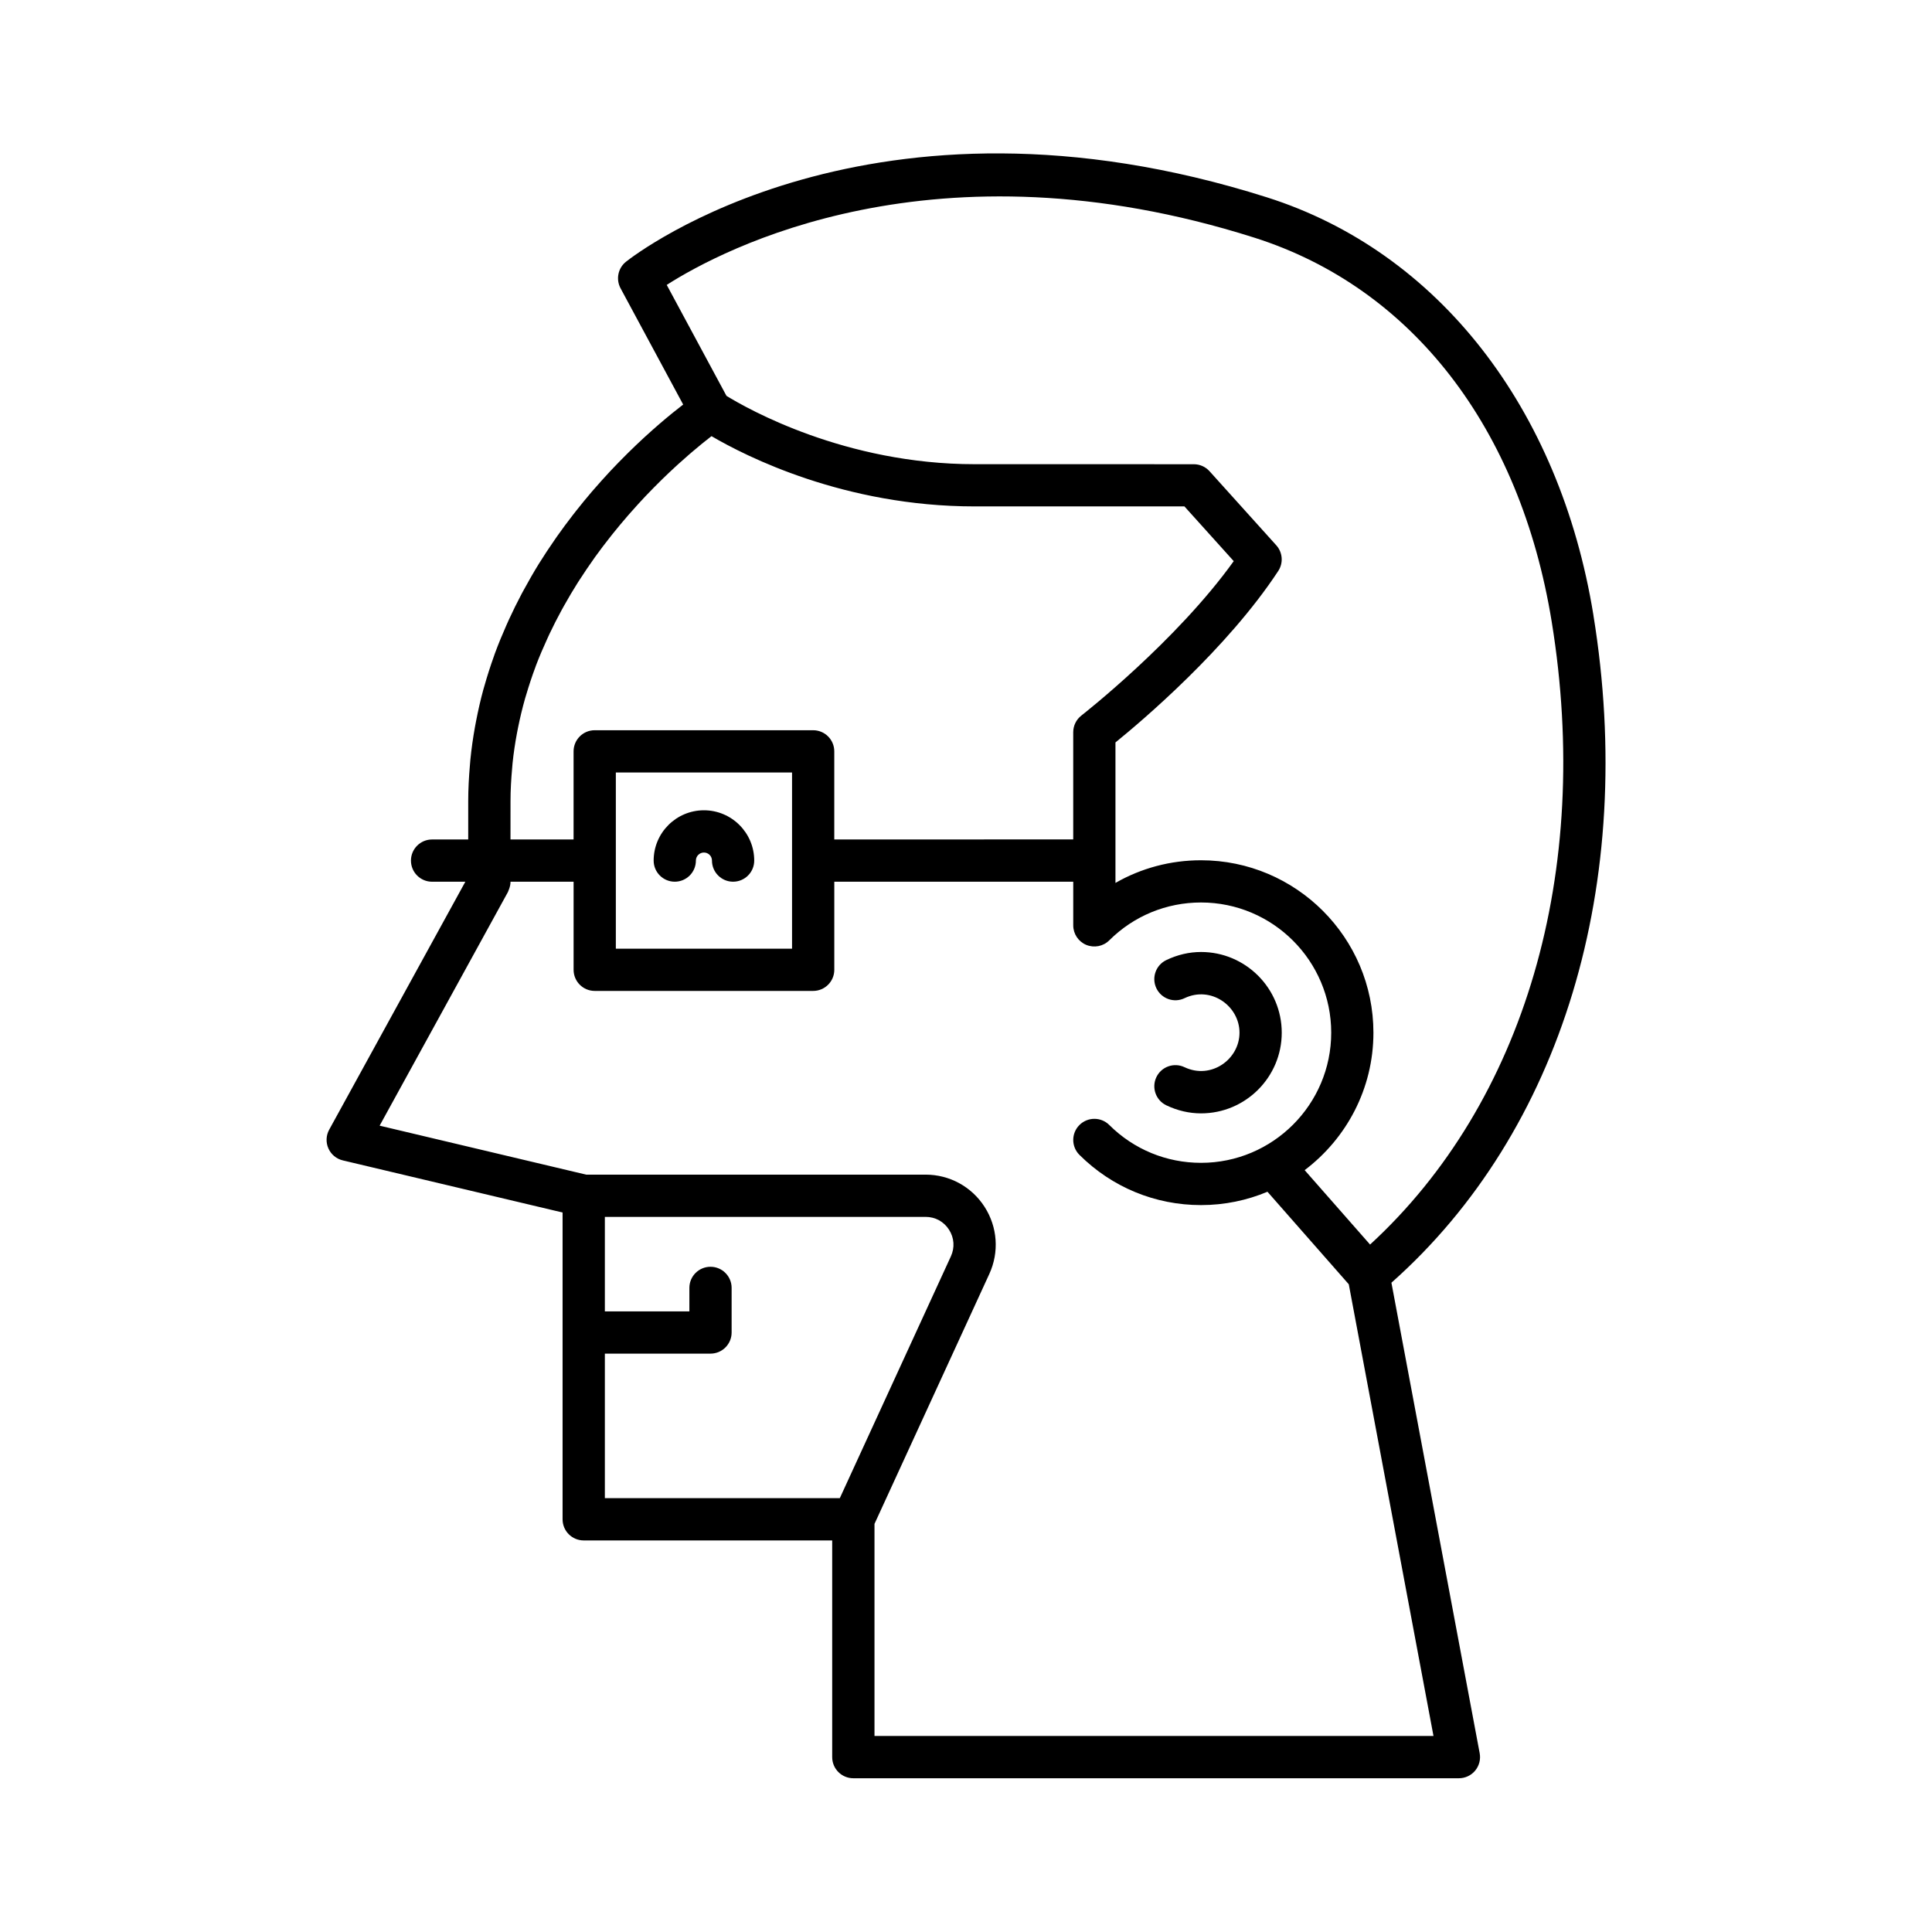 <?xml version="1.0" encoding="UTF-8"?>
<!-- Uploaded to: ICON Repo, www.iconrepo.com, Generator: ICON Repo Mixer Tools -->
<svg fill="#000000" width="800px" height="800px" version="1.1" viewBox="144 144 512 512" xmlns="http://www.w3.org/2000/svg">
 <g>
  <path d="m457.91 426.82c-2.777-1.332-6.133-0.152-7.461 2.641-1.328 2.793-0.145 6.133 2.644 7.461 2.965 1.414 6.059 2.133 9.195 2.133 11.793 0 21.387-9.59 21.387-21.379 0-11.793-9.594-21.387-21.387-21.387-3.144 0-6.242 0.723-9.207 2.144-2.789 1.332-3.965 4.68-2.629 7.469 1.34 2.789 4.688 3.973 7.469 2.625 7-3.344 14.559 2.07 14.559 9.152-0.004 7.066-7.535 12.48-14.57 9.141z"/>
  <path d="m322.82 377.66c3.09 0 5.598-2.504 5.598-5.598 0-1.176 0.957-2.133 2.133-2.133 1.176 0 2.129 0.957 2.129 2.133 0 3.094 2.508 5.598 5.598 5.598s5.598-2.504 5.598-5.598c0-7.348-5.977-13.328-13.324-13.328-7.352 0-13.328 5.981-13.328 13.328 0 3.094 2.508 5.598 5.598 5.598z"/>
  <path d="m566.27 307c-8.93-54.969-41.27-96.352-86.508-110.7-104.77-33.23-167.25 14.984-169.86 17.055-2.125 1.684-2.734 4.652-1.449 7.043l16.594 30.809c-0.016 0.012-0.039 0.031-0.055 0.043-0.836 0.645-1.766 1.375-2.801 2.219-0.051 0.039-0.102 0.086-0.152 0.125-2.047 1.664-4.434 3.707-7.055 6.106-0.168 0.156-0.332 0.301-0.504 0.461-1.242 1.148-2.531 2.375-3.856 3.68-0.211 0.211-0.426 0.422-0.641 0.637-1.359 1.352-2.746 2.766-4.164 4.277-0.109 0.117-0.219 0.242-0.332 0.359-1.375 1.477-2.769 3.031-4.172 4.652-0.164 0.191-0.328 0.371-0.496 0.566-1.406 1.645-2.82 3.371-4.227 5.156-0.266 0.34-0.531 0.676-0.797 1.02-1.395 1.801-2.781 3.664-4.148 5.602-0.219 0.309-0.434 0.629-0.648 0.941-1.406 2.027-2.797 4.109-4.144 6.281-0.023 0.039-0.051 0.078-0.074 0.117-1.344 2.168-2.633 4.43-3.891 6.738-0.215 0.391-0.43 0.777-0.641 1.172-1.195 2.246-2.336 4.562-3.422 6.938-0.211 0.457-0.41 0.918-0.617 1.379-1.086 2.449-2.121 4.949-3.07 7.527-0.098 0.273-0.188 0.551-0.285 0.824-0.906 2.519-1.73 5.102-2.477 7.742-0.094 0.324-0.195 0.641-0.285 0.969-0.742 2.711-1.371 5.492-1.922 8.324-0.105 0.543-0.211 1.086-0.309 1.633-0.508 2.824-0.918 5.707-1.211 8.648-0.051 0.496-0.082 1.004-0.125 1.504-0.266 3.106-0.445 6.258-0.445 9.488v10.137h-9.578c-3.09 0-5.598 2.504-5.598 5.598s2.508 5.598 5.598 5.598h8.816l-36.082 65.711c-0.844 1.531-0.918 3.367-0.211 4.965 0.711 1.602 2.125 2.777 3.828 3.176l58.234 13.809v81.305c0 3.094 2.508 5.598 5.598 5.598h65.852v57.426c0 3.094 2.508 5.598 5.598 5.598h160.49c1.664 0 3.246-0.742 4.309-2.023 1.062-1.285 1.5-2.969 1.195-4.609l-23.391-124.69c45.094-39.984 65.082-105.83 53.523-176.93zm-286.98 49.332c0-2.981 0.172-5.891 0.434-8.762 0.039-0.434 0.066-0.871 0.109-1.301 0.281-2.715 0.68-5.379 1.172-7.992 0.094-0.5 0.191-0.996 0.293-1.492 0.527-2.598 1.137-5.152 1.844-7.644 0.102-0.355 0.215-0.703 0.32-1.055 0.738-2.488 1.543-4.934 2.434-7.309 0.051-0.141 0.098-0.285 0.148-0.422 0.922-2.43 1.938-4.785 2.996-7.09 0.18-0.391 0.355-0.785 0.535-1.172 1.039-2.203 2.137-4.344 3.273-6.43 0.219-0.402 0.445-0.801 0.668-1.199 1.168-2.086 2.371-4.121 3.613-6.082 0.152-0.238 0.305-0.465 0.457-0.699 1.227-1.906 2.477-3.754 3.746-5.539 0.141-0.195 0.277-0.402 0.418-0.598 1.309-1.816 2.633-3.555 3.965-5.238 0.258-0.328 0.516-0.656 0.773-0.977 1.289-1.605 2.582-3.152 3.867-4.633 0.27-0.309 0.535-0.609 0.805-0.914 1.297-1.469 2.59-2.894 3.852-4.231 0.152-0.164 0.301-0.312 0.457-0.473 1.195-1.25 2.367-2.438 3.508-3.562 0.211-0.211 0.434-0.43 0.645-0.637 1.156-1.125 2.269-2.172 3.344-3.164 0.285-0.262 0.566-0.523 0.844-0.773 1.008-0.914 1.98-1.777 2.891-2.562 0.277-0.238 0.535-0.457 0.805-0.684 0.793-0.672 1.551-1.309 2.242-1.875 0.281-0.23 0.543-0.441 0.805-0.652 0.562-0.449 1.082-0.863 1.559-1.234 0.152-0.117 0.309-0.238 0.449-0.352 9.07 5.32 35.207 18.617 69.723 18.617h55.605l13.066 14.504c-15.227 21.254-40.113 40.715-40.375 40.918-1.363 1.059-2.16 2.695-2.16 4.422v28.41l-63.324 0.008v-23.348c0-3.094-2.508-5.598-5.598-5.598h-57.891c-3.09 0-5.598 2.504-5.598 5.598v23.348h-16.719zm74.609-7.617v46.695h-46.695v-46.695zm12.66 192.31h-62.266v-38.301h27.996c3.09 0 5.598-2.504 5.598-5.598v-11.82c0-3.094-2.508-5.598-5.598-5.598-3.09 0-5.598 2.504-5.598 5.598v6.223h-22.398v-25.043h84.996c2.562 0 4.828 1.234 6.211 3.394 1.383 2.16 1.562 4.734 0.492 7.07zm157.33 63.027h-148.14v-56.207l30.426-66.227c2.652-5.777 2.188-12.426-1.242-17.777-3.434-5.352-9.277-8.551-15.637-8.551h-89.953l-54.738-12.977 33.996-61.91c0.062-0.113 0.086-0.238 0.137-0.352 0.062-0.133 0.105-0.266 0.16-0.402 0.23-0.625 0.391-1.273 0.391-1.941v-0.051h16.719v23.348c0 3.094 2.508 5.598 5.598 5.598h57.891c3.09 0 5.598-2.504 5.598-5.598v-23.348h63.324v11.578c0 2.262 1.359 4.301 3.449 5.172 2.094 0.852 4.492 0.395 6.094-1.203 6.508-6.473 15.145-10.035 24.32-10.035 19.023 0 34.5 15.477 34.5 34.5 0 19.02-15.477 34.496-34.5 34.496-9.176 0-17.809-3.562-24.32-10.035-2.188-2.18-5.734-2.164-7.914 0.023-2.18 2.191-2.172 5.734 0.023 7.914 8.617 8.57 20.059 13.297 32.211 13.297 6.238 0 12.184-1.266 17.605-3.535l21.551 24.52zm-16.805-130.23-17.336-19.723c11.043-8.348 18.223-21.547 18.223-36.426 0-25.195-20.5-45.695-45.695-45.695-8.078 0-15.84 2.09-22.668 6.004v-37.227c7.086-5.75 29.609-24.836 43.137-45.434 1.398-2.125 1.184-4.93-0.52-6.816l-17.688-19.629c-1.062-1.18-2.574-1.852-4.16-1.852l-58.094-0.008c-34.344 0-60.238-14.711-65.758-18.109l-15.836-29.406c14.719-9.406 70.992-39.398 155.69-12.531 41.742 13.242 70.48 50.355 78.844 101.82 10.77 66.293-7.238 127.45-48.137 165.03z"/>
 </g>
</svg>